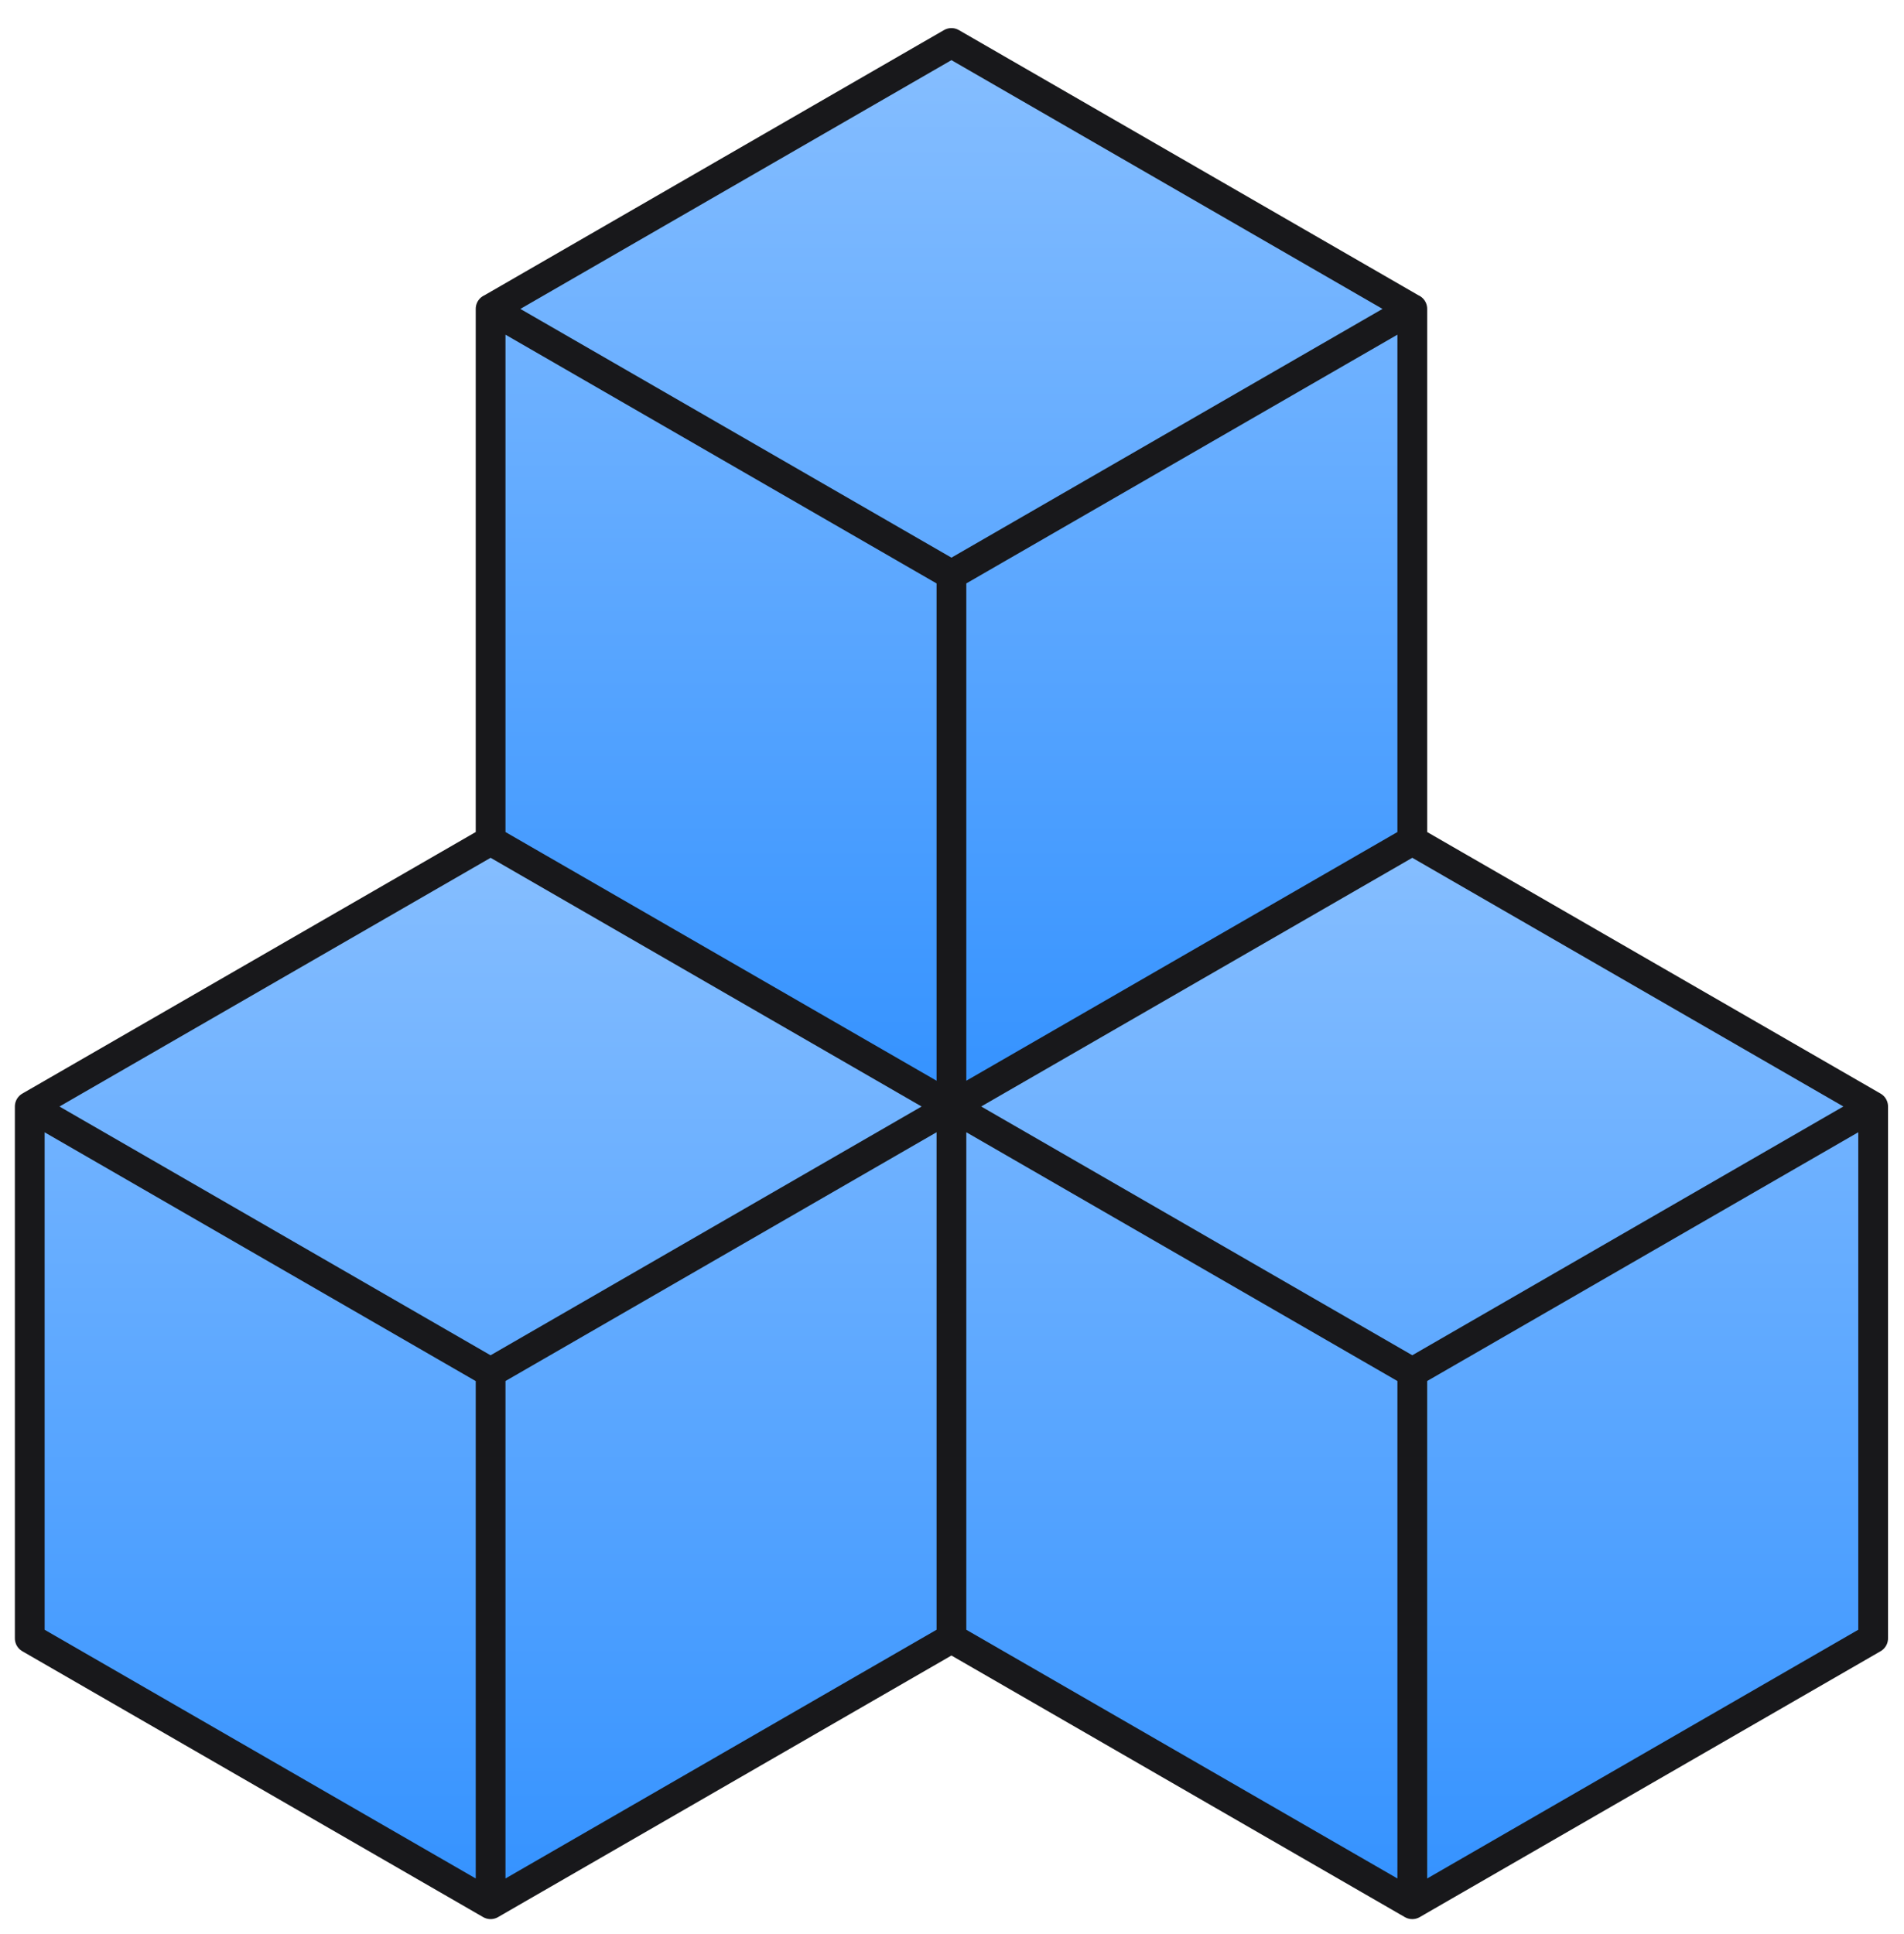 <svg xmlns="http://www.w3.org/2000/svg" width="64" height="65" viewBox="0 0 64 65" fill="none"><path d="M47.472 63.999L31.981 55.062V37.189L47.472 28.254L62.963 37.189V55.062L47.472 63.999Z" fill="url(#paint0_linear_148_1405)"></path><path d="M16.491 63.999L1 55.062V37.189L16.491 28.254L31.981 37.189V55.062L16.491 63.999Z" fill="url(#paint1_linear_148_1405)"></path><path d="M31.981 37.189L16.491 28.254V10.379L31.981 1.441L47.472 10.379V28.251L31.981 37.189Z" fill="url(#paint2_linear_148_1405)"></path><path d="M47.472 63.998L31.981 55.062M47.472 63.998L62.963 55.062V37.189M47.472 63.998V46.125M31.981 55.062V37.187M31.981 55.062L16.491 63.998M47.472 46.125L31.981 37.187M47.472 46.125L62.963 37.187L47.472 28.252M31.981 37.187L47.472 28.252M31.981 37.187L16.491 28.252M31.981 37.187L16.491 46.125V63.998M16.491 63.998L1 55.062V37.189L16.491 46.127M47.472 28.252V10.379M16.491 28.252L1 37.187M16.491 28.252L31.981 37.189V19.315M16.491 28.252V10.379M16.491 10.382L31.981 1.444L47.472 10.382L31.981 19.319L16.491 10.382Z" stroke="#18181B" stroke-linecap="round" stroke-linejoin="round"></path><defs><linearGradient id="paint0_linear_148_1405" x1="47.471" y1="28.254" x2="47.471" y2="64" gradientUnits="userSpaceOnUse"><stop stop-color="#86BEFF"></stop><stop offset="1" stop-color="#3492FF"></stop></linearGradient><linearGradient id="paint1_linear_148_1405" x1="16.49" y1="28.254" x2="16.49" y2="64" gradientUnits="userSpaceOnUse"><stop stop-color="#86BEFF"></stop><stop offset="1" stop-color="#3492FF"></stop></linearGradient><linearGradient id="paint2_linear_148_1405" x1="31.98" y1="1.441" x2="31.98" y2="37.189" gradientUnits="userSpaceOnUse"><stop stop-color="#86BEFF"></stop><stop offset="1" stop-color="#3492FF"></stop></linearGradient></defs></svg>